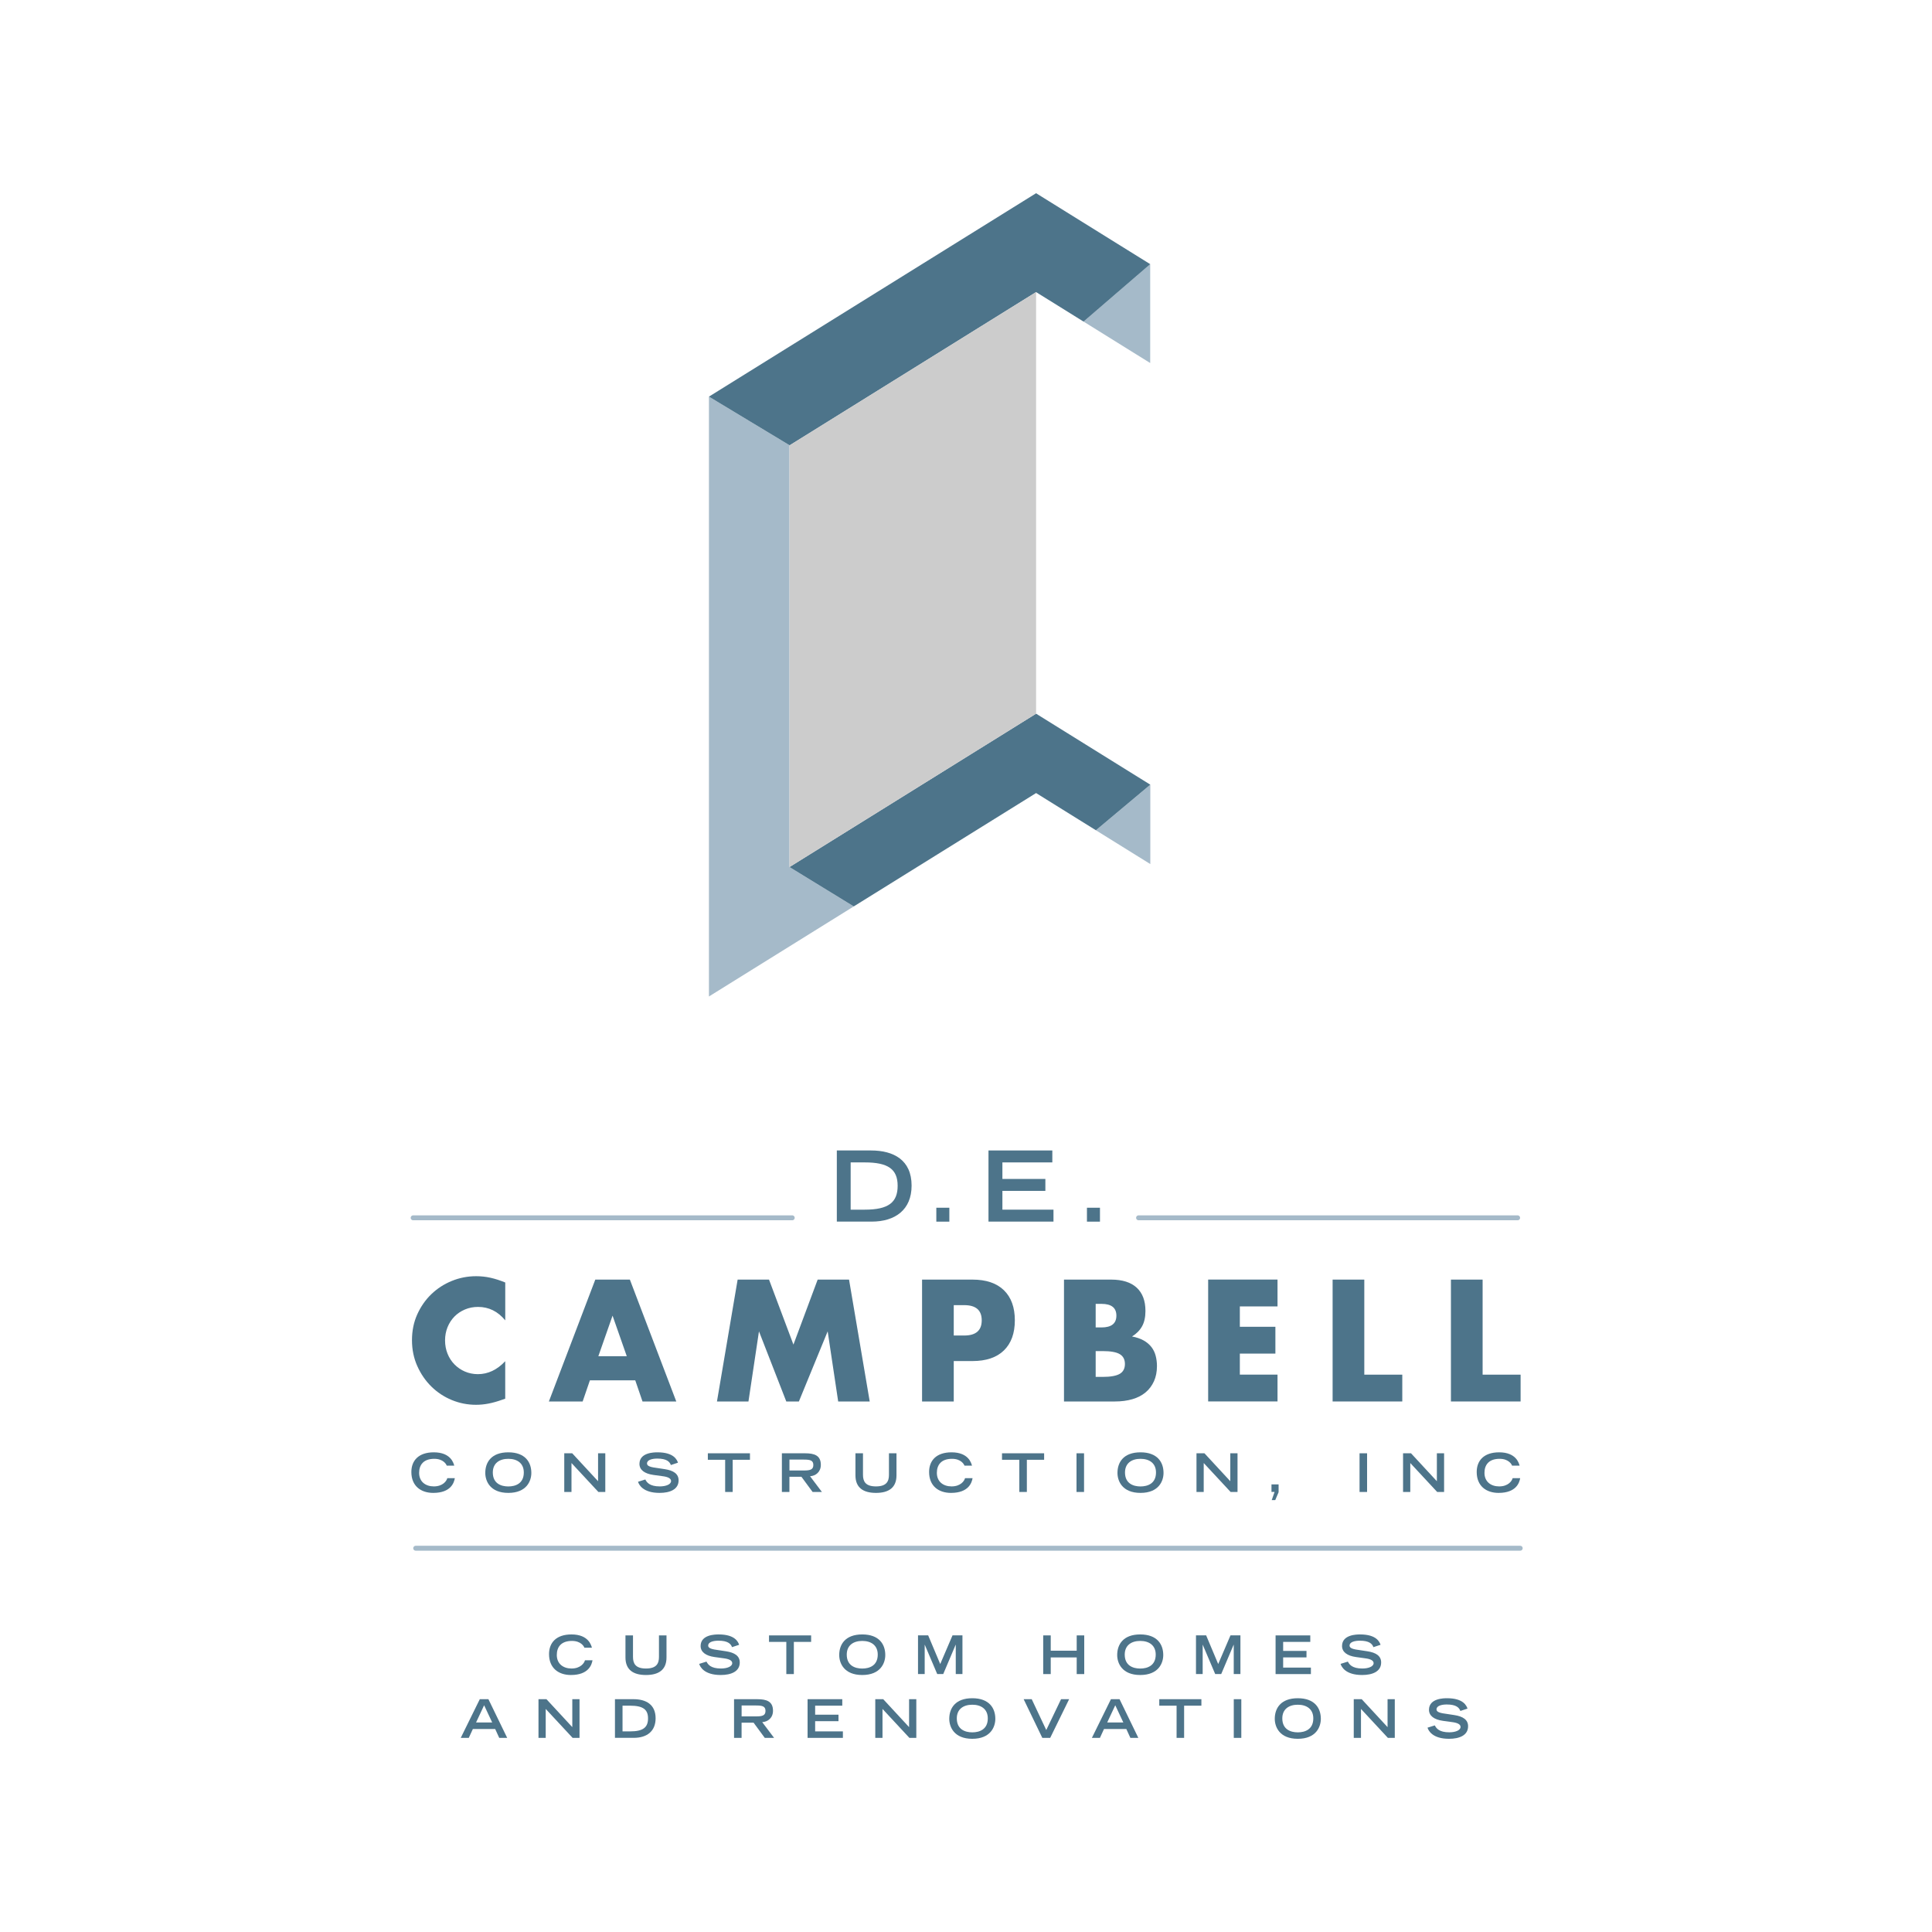 <svg viewBox="0 0 500 500" xmlns="http://www.w3.org/2000/svg" data-name="Layer 2" id="Layer_2">
  <defs>
    <style>
      .cls-1 {
        fill: #fff;
      }

      .cls-2 {
        fill: #a5bac9;
      }

      .cls-3 {
        fill: #ccc;
      }

      .cls-4 {
        fill: #4d748a;
      }

      .cls-5 {
        fill: none;
        stroke: #a5bac9;
        stroke-linecap: round;
        stroke-miterlimit: 10;
        stroke-width: 1.27px;
      }
    </style>
  </defs>
  <g data-name="Campbell Construction" id="Campbell_Construction">
    <g>
      <rect height="500" width="500" class="cls-1"></rect>
      <g>
        <g>
          <polygon points="297.7 223.62 297.7 203.09 283.62 214.87 297.7 223.62" class="cls-2"></polygon>
          <polygon points="297.67 68.36 280.42 83.22 297.67 93.95 297.67 68.36" class="cls-2"></polygon>
          <polygon points="204.32 224.39 204.32 115.28 204.36 115.25 183.47 102.65 183.47 257.89 220.95 234.58 204.32 224.39" class="cls-2"></polygon>
          <polygon points="297.59 68.31 268.14 50 183.47 102.65 204.36 115.25 268.14 75.59 280.42 83.23 297.59 68.44 297.68 68.36 297.59 68.31" class="cls-4"></polygon>
          <polygon points="297.59 203.01 268.14 184.7 204.32 224.39 220.95 234.58 268.14 205.24 283.62 214.87 297.59 203.17 297.7 203.08 297.59 203.01" class="cls-4"></polygon>
          <polygon points="204.36 115.25 204.32 115.28 204.32 224.39 268.14 184.7 268.14 180.17 268.14 93.8 268.14 75.59 204.36 115.25" class="cls-3"></polygon>
          <polygon points="297.59 203.01 298.33 201.67 297.59 201.15 297.59 203.01" class="cls-1"></polygon>
        </g>
        <g>
          <path d="M117.71,382.55c-.19,1.12-.99,3.81-5.59,3.81-3.17,0-5.66-1.76-5.66-5.41,0-2.92,1.83-5.09,5.81-5.09,4.47,0,5.13,2.9,5.29,3.44h-1.95c-.11-.34-.88-1.76-3.22-1.76-2.77,0-3.92,1.55-3.92,3.63,0,2.3,1.67,3.51,3.81,3.51,2.28,0,3.29-1.36,3.48-2.13h1.95Z" class="cls-4"></path>
          <path d="M131.55,375.86c4.4,0,5.96,2.59,5.96,5.33,0,2.08-1.22,5.17-5.96,5.17s-5.96-3.1-5.96-5.17c0-2.74,1.56-5.33,5.96-5.33Zm4.01,5.22c0-2.41-1.72-3.54-4.01-3.54s-4.01,1.13-4.01,3.54c0,2.84,2.13,3.61,4.01,3.61s4.01-.77,4.01-3.61Z" class="cls-4"></path>
          <path d="M146.03,376.11h2.06l6.69,7.23v-7.23h1.87v10.01h-1.79l-6.96-7.49v7.49h-1.87v-10.01Z" class="cls-4"></path>
          <path d="M173.62,379.15c-.32-.89-1.13-1.67-3.51-1.67-1.32,0-2.66,.33-2.66,1.25,0,.43,.25,.88,2.24,1.13l2.37,.36c2.24,.34,3.56,1.21,3.56,2.89,0,2.37-2.26,3.25-4.93,3.25-4.29,0-5.34-2.12-5.57-2.88l1.89-.59c.36,.73,1.1,1.79,3.74,1.79,1.6,0,2.92-.52,2.92-1.39,0-.65-.74-1.07-2.17-1.25l-2.4-.33c-2.31-.32-3.61-1.32-3.61-2.85,0-3,3.89-3,4.67-3,4.31,0,5.05,2,5.3,2.68l-1.84,.61Z" class="cls-4"></path>
          <path d="M187.66,377.79h-4.47v-1.68h10.9v1.68h-4.47v8.33h-1.95v-8.33Z" class="cls-4"></path>
          <path d="M202.35,376.11h6.01c2.37,0,4.07,.54,4.07,2.99,0,1.84-1.32,2.86-2.79,2.95l3.07,4.07h-2.41l-2.9-3.94h-3.1v3.94h-1.95v-10.01Zm5.73,4.45c1.6,0,2.41-.23,2.41-1.42s-.81-1.4-2.41-1.4h-3.77v2.82h3.77Z" class="cls-4"></path>
          <path d="M232.01,381.82c0,3.22-2.05,4.54-5.31,4.54s-5.31-1.32-5.31-4.54v-5.71h1.95v5.57c0,1.65,.59,3,3.36,3s3.36-1.35,3.36-3v-5.57h1.95v5.71Z" class="cls-4"></path>
          <path d="M251.7,382.55c-.19,1.12-.99,3.81-5.59,3.81-3.17,0-5.66-1.76-5.66-5.41,0-2.92,1.83-5.09,5.81-5.09,4.47,0,5.13,2.9,5.29,3.44h-1.95c-.11-.34-.88-1.76-3.22-1.76-2.77,0-3.92,1.55-3.92,3.63,0,2.3,1.67,3.51,3.81,3.51,2.28,0,3.29-1.36,3.48-2.13h1.95Z" class="cls-4"></path>
          <path d="M263.79,377.79h-4.47v-1.68h10.9v1.68h-4.47v8.33h-1.95v-8.33Z" class="cls-4"></path>
          <path d="M278.6,376.11h1.95v10.01h-1.95v-10.01Z" class="cls-4"></path>
          <path d="M295.16,375.86c4.4,0,5.96,2.59,5.96,5.33,0,2.08-1.22,5.17-5.96,5.17s-5.96-3.1-5.96-5.17c0-2.74,1.55-5.33,5.96-5.33Zm4.01,5.22c0-2.41-1.72-3.54-4.01-3.54s-4.01,1.13-4.01,3.54c0,2.84,2.13,3.61,4.01,3.61s4.01-.77,4.01-3.61Z" class="cls-4"></path>
          <path d="M309.65,376.11h2.06l6.69,7.23v-7.23h1.87v10.01h-1.79l-6.96-7.49v7.49h-1.87v-10.01Z" class="cls-4"></path>
          <path d="M329.07,384.16h1.83v2.02l-.87,2.05h-.91l.74-2.12h-.8v-1.95Z" class="cls-4"></path>
          <path d="M351.85,376.11h1.95v10.01h-1.95v-10.01Z" class="cls-4"></path>
          <path d="M363.11,376.11h2.06l6.69,7.23v-7.23h1.87v10.01h-1.79l-6.96-7.49v7.49h-1.87v-10.01Z" class="cls-4"></path>
          <path d="M393.42,382.55c-.19,1.12-.99,3.81-5.59,3.81-3.17,0-5.66-1.76-5.66-5.41,0-2.92,1.83-5.09,5.81-5.09,4.47,0,5.13,2.9,5.29,3.44h-1.95c-.11-.34-.88-1.76-3.22-1.76-2.77,0-3.92,1.55-3.92,3.63,0,2.3,1.67,3.51,3.81,3.51,2.28,0,3.29-1.36,3.48-2.13h1.95Z" class="cls-4"></path>
        </g>
        <g>
          <path d="M130.75,341.7c-1.9-2.31-4.24-3.47-7.03-3.47-1.23,0-2.36,.22-3.41,.67s-1.95,1.05-2.7,1.82c-.75,.77-1.35,1.68-1.78,2.74-.43,1.06-.65,2.2-.65,3.43s.22,2.41,.65,3.47c.43,1.06,1.03,1.98,1.8,2.76,.77,.78,1.67,1.4,2.7,1.84s2.15,.67,3.35,.67c2.62,0,4.98-1.12,7.07-3.35v9.7l-.84,.29c-1.26,.45-2.43,.77-3.51,.98-1.09,.21-2.16,.31-3.22,.31-2.17,0-4.26-.41-6.25-1.23-1.99-.82-3.75-1.98-5.27-3.47-1.52-1.49-2.74-3.26-3.66-5.31-.92-2.05-1.38-4.29-1.38-6.71s.45-4.65,1.36-6.67c.91-2.02,2.12-3.76,3.64-5.23,1.52-1.46,3.28-2.61,5.29-3.43,2.01-.82,4.11-1.23,6.32-1.23,1.25,0,2.49,.13,3.7,.4,1.21,.27,2.49,.68,3.83,1.23v9.79Z" class="cls-4"></path>
          <path d="M164.38,357.22h-11.71l-1.88,5.48h-8.74l12.01-31.54h8.95l12.01,31.54h-8.74l-1.88-5.48Zm-2.17-6.23l-3.68-10.5-3.68,10.5h7.36Z" class="cls-4"></path>
          <path d="M185.55,362.7l5.35-31.54h8.12l6.32,16.82,6.27-16.82h8.12l5.35,31.54h-8.16l-2.72-18.15-7.45,18.15h-3.26l-7.07-18.15-2.72,18.15h-8.16Z" class="cls-4"></path>
          <path d="M246.83,362.7h-8.2v-31.54h13.05c3.54,0,6.25,.92,8.14,2.76,1.88,1.84,2.82,4.43,2.82,7.78s-.94,5.94-2.82,7.78c-1.88,1.84-4.6,2.76-8.14,2.76h-4.85v10.46Zm0-17.07h2.72c3.01,0,4.52-1.31,4.52-3.93s-1.51-3.93-4.52-3.93h-2.72v7.86Z" class="cls-4"></path>
          <path d="M275.36,331.16h12.21c2.9,0,5.1,.7,6.61,2.09,1.51,1.4,2.26,3.4,2.26,6.02,0,1.59-.29,2.91-.86,3.95s-1.44,1.93-2.61,2.66c1.17,.22,2.17,.56,2.99,1.02,.82,.46,1.49,1.03,2.01,1.69,.52,.67,.89,1.42,1.11,2.26s.34,1.73,.34,2.68c0,1.48-.26,2.79-.77,3.93-.52,1.14-1.24,2.11-2.18,2.89-.93,.78-2.07,1.37-3.41,1.76-1.34,.39-2.84,.59-4.52,.59h-13.18v-31.54Zm8.2,12.38h1.51c2.57,0,3.85-1.02,3.85-3.05s-1.28-3.05-3.85-3.05h-1.51v6.11Zm0,12.8h1.8c2.06,0,3.54-.27,4.43-.79s1.34-1.38,1.34-2.55-.45-2.02-1.34-2.55c-.89-.53-2.37-.79-4.43-.79h-1.8v6.69Z" class="cls-4"></path>
          <path d="M330.62,338.1h-9.75v5.27h9.2v6.94h-9.2v5.44h9.75v6.94h-17.95v-31.54h17.95v6.94Z" class="cls-4"></path>
          <path d="M353.08,331.16v24.6h9.83v6.94h-18.03v-31.54h8.2Z" class="cls-4"></path>
          <path d="M383.7,331.16v24.6h9.83v6.94h-18.03v-31.54h8.2Z" class="cls-4"></path>
        </g>
        <g>
          <path d="M216.56,297.74h8.87c5.83,0,10.49,2.46,10.49,9.09,0,6.28-4.26,9.32-10.33,9.32h-9.02v-18.42Zm7.24,15.32c6.13,0,8.51-1.87,8.51-6.18s-2.48-6.05-8.51-6.05h-3.65v12.23h3.65Z" class="cls-4"></path>
          <path d="M242.32,312.56h3.37v3.6h-3.37v-3.6Z" class="cls-4"></path>
          <path d="M255.82,297.74h16.52v3.09h-12.92v4.28h11.12v3.09h-11.12v4.86h13.22v3.09h-16.82v-18.42Z" class="cls-4"></path>
          <path d="M281.3,312.56h3.37v3.6h-3.37v-3.6Z" class="cls-4"></path>
        </g>
        <g>
          <path d="M153.34,429.68c-.19,1.12-.99,3.81-5.59,3.81-3.17,0-5.66-1.76-5.66-5.41,0-2.92,1.83-5.09,5.81-5.09,4.47,0,5.13,2.9,5.29,3.44h-1.95c-.11-.34-.88-1.76-3.22-1.76-2.77,0-3.92,1.55-3.92,3.63,0,2.3,1.67,3.51,3.81,3.51,2.28,0,3.29-1.36,3.48-2.13h1.95Z" class="cls-4"></path>
          <path d="M172.49,428.95c0,3.22-2.05,4.54-5.31,4.54s-5.31-1.32-5.31-4.54v-5.71h1.95v5.57c0,1.65,.59,3,3.36,3s3.36-1.35,3.36-3v-5.57h1.95v5.71Z" class="cls-4"></path>
          <path d="M189.45,426.28c-.32-.89-1.13-1.67-3.51-1.67-1.32,0-2.66,.33-2.66,1.25,0,.43,.25,.88,2.24,1.13l2.37,.36c2.24,.34,3.56,1.21,3.56,2.89,0,2.37-2.26,3.25-4.93,3.25-4.29,0-5.34-2.12-5.57-2.88l1.89-.59c.36,.73,1.1,1.79,3.74,1.79,1.6,0,2.92-.52,2.92-1.39,0-.65-.74-1.07-2.17-1.25l-2.4-.33c-2.31-.32-3.61-1.32-3.61-2.85,0-3,3.89-3,4.67-3,4.31,0,5.05,2,5.3,2.68l-1.84,.61Z" class="cls-4"></path>
          <path d="M203.49,424.92h-4.47v-1.68h10.9v1.68h-4.47v8.33h-1.95v-8.33Z" class="cls-4"></path>
          <path d="M223.15,422.99c4.4,0,5.96,2.59,5.96,5.33,0,2.08-1.22,5.17-5.96,5.17s-5.96-3.1-5.96-5.17c0-2.74,1.56-5.33,5.96-5.33Zm4.01,5.22c0-2.41-1.72-3.54-4.01-3.54s-4.01,1.13-4.01,3.54c0,2.84,2.13,3.61,4.01,3.61s4.01-.77,4.01-3.61Z" class="cls-4"></path>
          <path d="M239.34,425.66h-.03v7.58h-1.73v-10.01h2.63l3.12,7.42,3.18-7.42h2.57v10.01h-1.73v-7.58h-.03l-3.21,7.58h-1.56l-3.22-7.58Z" class="cls-4"></path>
          <path d="M269.98,423.24h1.95v3.96h6.72v-3.96h1.95v10.01h-1.95v-4.31h-6.72v4.31h-1.95v-10.01Z" class="cls-4"></path>
          <path d="M295.09,422.99c4.4,0,5.96,2.59,5.96,5.33,0,2.08-1.22,5.17-5.96,5.17s-5.96-3.1-5.96-5.17c0-2.74,1.56-5.33,5.96-5.33Zm4.01,5.22c0-2.41-1.72-3.54-4.01-3.54s-4.01,1.13-4.01,3.54c0,2.84,2.13,3.61,4.01,3.61s4.01-.77,4.01-3.61Z" class="cls-4"></path>
          <path d="M311.28,425.66h-.03v7.58h-1.73v-10.01h2.63l3.12,7.42,3.18-7.42h2.57v10.01h-1.73v-7.58h-.03l-3.21,7.58h-1.56l-3.22-7.58Z" class="cls-4"></path>
          <path d="M330.13,423.24h8.97v1.68h-7.02v2.33h6.04v1.68h-6.04v2.64h7.18v1.68h-9.14v-10.01Z" class="cls-4"></path>
          <path d="M355.44,426.28c-.32-.89-1.13-1.67-3.51-1.67-1.32,0-2.66,.33-2.66,1.25,0,.43,.25,.88,2.24,1.13l2.37,.36c2.24,.34,3.56,1.21,3.56,2.89,0,2.37-2.26,3.25-4.93,3.25-4.29,0-5.34-2.12-5.57-2.88l1.89-.59c.36,.73,1.1,1.79,3.74,1.79,1.6,0,2.92-.52,2.92-1.39,0-.65-.74-1.07-2.17-1.25l-2.39-.33c-2.31-.32-3.61-1.32-3.61-2.85,0-3,3.89-3,4.67-3,4.31,0,5.05,2,5.3,2.68l-1.84,.61Z" class="cls-4"></path>
          <path d="M124.17,439.75h2.23l4.86,10.01h-2.06l-1.05-2.3h-5.77l-1.06,2.3h-2.08l4.93-10.01Zm3.21,6.03l-2.09-4.46-2.09,4.46h4.18Z" class="cls-4"></path>
          <path d="M139.36,439.75h2.06l6.69,7.23v-7.23h1.87v10.01h-1.79l-6.96-7.49v7.49h-1.87v-10.01Z" class="cls-4"></path>
          <path d="M159.15,439.75h4.82c3.17,0,5.7,1.34,5.7,4.94,0,3.41-2.31,5.06-5.62,5.06h-4.9v-10.01Zm3.94,8.33c3.33,0,4.62-1.02,4.62-3.36s-1.35-3.29-4.62-3.29h-1.98v6.65h1.98Z" class="cls-4"></path>
          <path d="M189.97,439.75h6.01c2.37,0,4.07,.54,4.07,2.99,0,1.85-1.32,2.86-2.79,2.95l3.07,4.07h-2.41l-2.9-3.94h-3.1v3.94h-1.95v-10.01Zm5.73,4.45c1.6,0,2.41-.23,2.41-1.42s-.81-1.4-2.41-1.4h-3.77v2.82h3.77Z" class="cls-4"></path>
          <path d="M209.01,439.75h8.97v1.68h-7.02v2.33h6.04v1.68h-6.04v2.64h7.18v1.68h-9.14v-10.01Z" class="cls-4"></path>
          <path d="M226.52,439.75h2.06l6.69,7.23v-7.23h1.87v10.01h-1.79l-6.96-7.49v7.49h-1.87v-10.01Z" class="cls-4"></path>
          <path d="M251.63,439.5c4.4,0,5.96,2.59,5.96,5.33,0,2.08-1.22,5.17-5.96,5.17s-5.96-3.1-5.96-5.17c0-2.74,1.56-5.33,5.96-5.33Zm4.01,5.22c0-2.41-1.72-3.54-4.01-3.54s-4.01,1.13-4.01,3.54c0,2.84,2.13,3.61,4.01,3.61s4.01-.77,4.01-3.61Z" class="cls-4"></path>
          <path d="M264.92,439.75h2.09l3.76,7.98,3.83-7.98h2.09l-4.9,10.01h-2.04l-4.83-10.01Z" class="cls-4"></path>
          <path d="M287.51,439.75h2.23l4.86,10.01h-2.06l-1.05-2.3h-5.77l-1.06,2.3h-2.08l4.93-10.01Zm3.21,6.03l-2.09-4.46-2.09,4.46h4.18Z" class="cls-4"></path>
          <path d="M304.49,441.43h-4.47v-1.68h10.9v1.68h-4.47v8.33h-1.95v-8.33Z" class="cls-4"></path>
          <path d="M319.3,439.75h1.95v10.01h-1.95v-10.01Z" class="cls-4"></path>
          <path d="M335.87,439.5c4.4,0,5.96,2.59,5.96,5.33,0,2.08-1.22,5.17-5.96,5.17s-5.96-3.1-5.96-5.17c0-2.74,1.56-5.33,5.96-5.33Zm4.01,5.22c0-2.41-1.72-3.54-4.01-3.54s-4.01,1.13-4.01,3.54c0,2.84,2.13,3.61,4.01,3.61s4.01-.77,4.01-3.61Z" class="cls-4"></path>
          <path d="M350.35,439.75h2.06l6.69,7.23v-7.23h1.87v10.01h-1.79l-6.96-7.49v7.49h-1.87v-10.01Z" class="cls-4"></path>
          <path d="M377.94,442.79c-.32-.89-1.13-1.67-3.51-1.67-1.32,0-2.66,.33-2.66,1.25,0,.43,.25,.88,2.24,1.13l2.37,.36c2.24,.34,3.56,1.21,3.56,2.89,0,2.37-2.26,3.25-4.93,3.25-4.29,0-5.34-2.12-5.57-2.88l1.89-.59c.36,.73,1.1,1.79,3.74,1.79,1.6,0,2.92-.52,2.92-1.39,0-.65-.74-1.07-2.17-1.25l-2.39-.33c-2.31-.32-3.61-1.32-3.61-2.85,0-3,3.89-3,4.67-3,4.31,0,5.05,2,5.3,2.68l-1.84,.61Z" class="cls-4"></path>
        </g>
        <line y2="315.17" x2="392.76" y1="315.17" x1="294.66" class="cls-5"></line>
        <line y2="315.17" x2="205.03" y1="315.17" x1="106.92" class="cls-5"></line>
        <line y2="400.68" x2="393.43" y1="400.68" x1="107.58" class="cls-5"></line>
      </g>
    </g>
  </g>
</svg>
